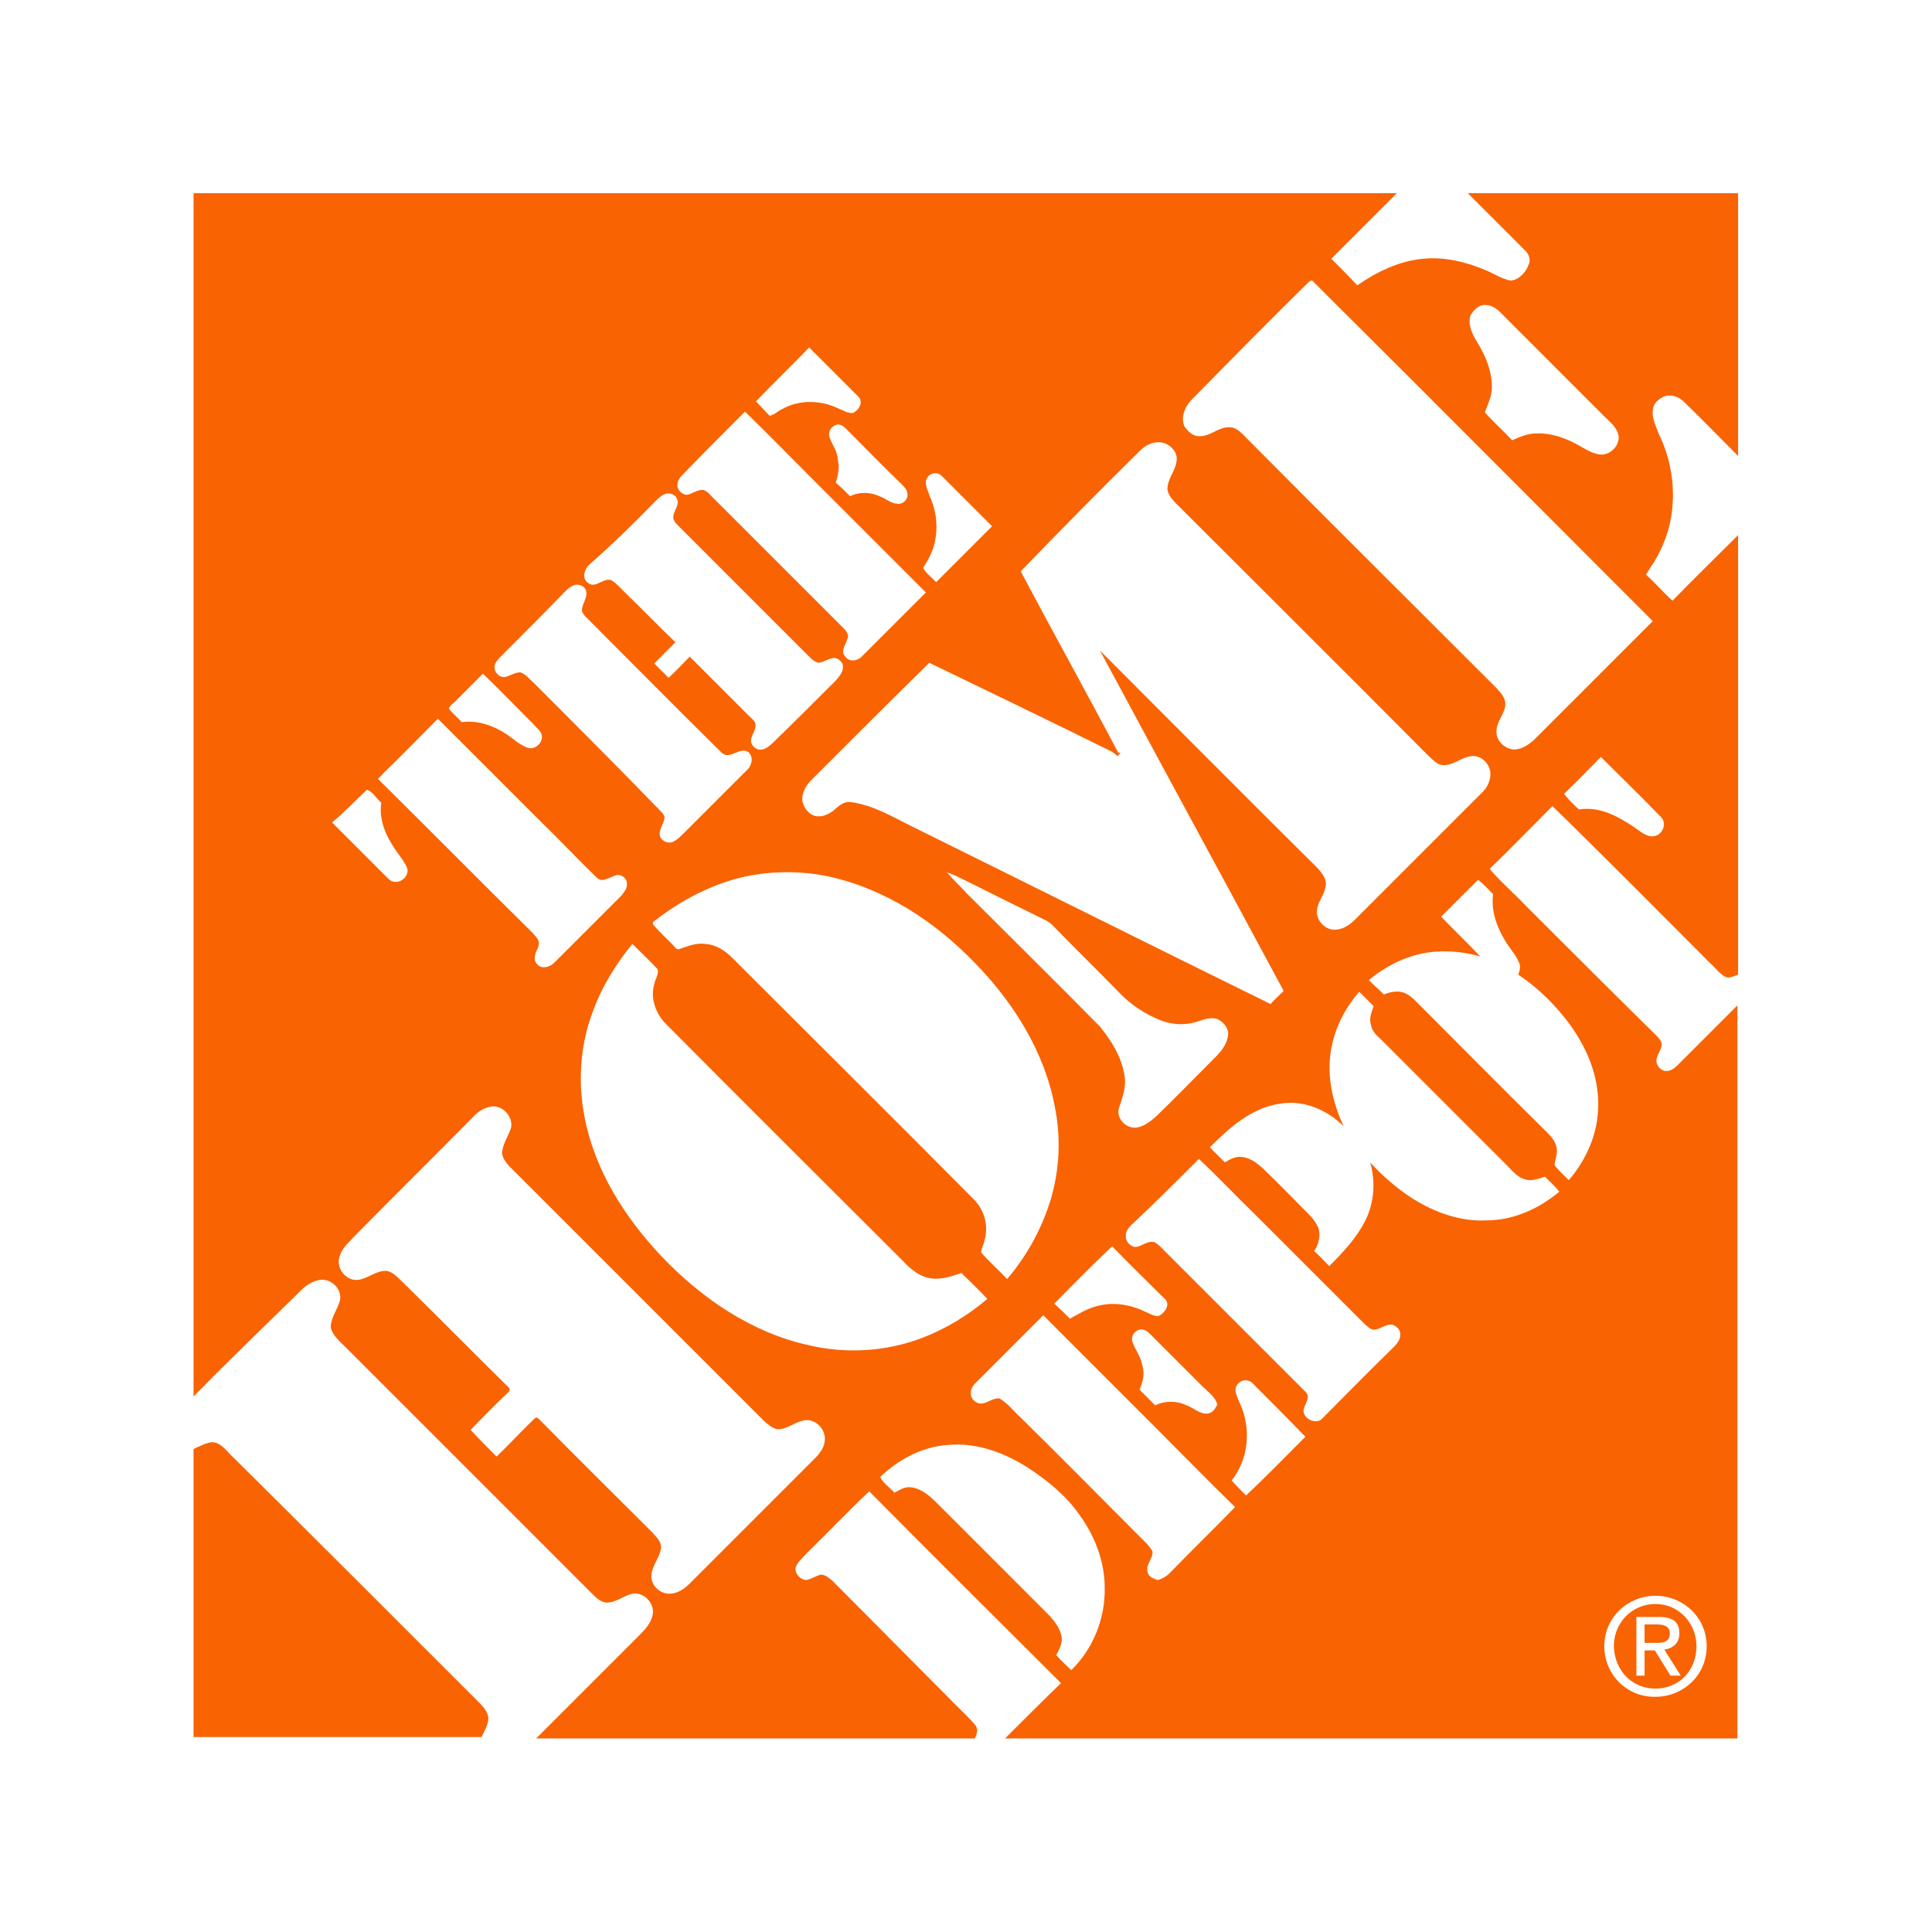 <svg version="1.0" preserveAspectRatio="xMidYMid meet" height="2048" viewBox="0 0 1536 1536" zoomAndPan="magnify" width="2048" xmlns:xlink="http://www.w3.org/1999/xlink" xmlns="http://www.w3.org/2000/svg"><defs><clipPath id="d0c3faabb6"><path clip-rule="nonzero" d="M 153.602 153.602 L 1382 153.602 L 1382 1382 L 153.602 1382 Z M 153.602 153.602"></path></clipPath><clipPath id="9a51ade218"><path clip-rule="nonzero" d="M 153.602 153.602 L 1382 153.602 L 1382 1382.102 L 153.602 1382.102 Z M 153.602 153.602"></path></clipPath><clipPath id="9a01449eb9"><path clip-rule="nonzero" d="M 153.602 1146 L 389 1146 L 389 1382 L 153.602 1382 Z M 153.602 1146"></path></clipPath></defs><rect fill-opacity="1" height="1843.2" y="-153.6" fill="#ffffff" width="1843.2" x="-153.6"></rect><rect fill-opacity="1" height="1843.2" y="-153.6" fill="#ffffff" width="1843.2" x="-153.6"></rect><g clip-path="url(#d0c3faabb6)"><path fill-rule="evenodd" fill-opacity="1" d="M 153.871 153.602 L 1381.828 153.602 L 1381.828 1381.559 L 153.871 1381.559 Z M 153.871 153.602" fill="#ffffff"></path></g><g clip-path="url(#9a51ade218)"><path fill-rule="evenodd" fill-opacity="1" d="M 153.871 153.602 L 924.398 153.602 C 986.258 153.602 1048.656 153.602 1110.516 153.602 C 1093.152 170.965 1075.789 188.328 1058.426 205.691 C 1065.48 212.746 1072.531 219.801 1079.043 226.855 C 1094.781 216 1112.688 207.32 1131.68 205.691 C 1149.043 204.062 1166.406 208.406 1182.688 215.461 C 1188.656 218.172 1194.625 221.969 1201.137 223.055 C 1207.645 222.512 1213.074 216.543 1215.242 210.574 C 1217.414 206.234 1215.242 201.352 1211.988 198.637 C 1196.793 183.445 1182.145 168.793 1166.949 153.602 C 1239.117 153.602 1310.746 153.602 1381.828 153.602 C 1381.828 223.055 1381.828 293.055 1381.828 362.512 C 1367.18 347.859 1353.07 333.207 1338.418 319.102 C 1334.621 315.301 1328.109 313.133 1322.684 315.301 C 1319.426 316.93 1315.629 319.645 1314.543 323.441 C 1312.371 331.039 1316.172 338.094 1318.883 345.145 C 1328.109 364.137 1331.906 385.844 1329.195 407.004 C 1327.566 421.113 1322.141 435.223 1314.543 447.703 C 1312.371 450.414 1310.746 453.672 1308.574 456.926 C 1316.172 463.438 1322.141 471.035 1329.738 477.547 C 1346.559 460.184 1364.465 442.816 1381.828 425.453 C 1381.828 542.117 1381.828 658.238 1381.828 774.902 C 1378.574 775.988 1374.773 778.16 1371.52 776.531 C 1366.637 773.82 1363.379 768.934 1359.582 765.68 C 1317.801 723.898 1276.559 682.117 1234.234 640.875 C 1217.414 657.699 1201.137 674.52 1184.312 690.797 C 1192.996 701.105 1203.305 709.789 1212.531 719.555 C 1246.172 753.199 1279.816 786.84 1313.457 819.941 C 1316.172 822.656 1319.426 825.367 1321.055 829.168 C 1321.598 833.508 1318.34 836.762 1317.258 841.105 C 1315.629 845.445 1319.426 850.871 1323.77 851.414 C 1328.109 851.957 1331.363 849.242 1334.078 846.531 C 1349.812 830.793 1365.551 815.059 1381.285 799.32 L 1381.285 1382.641 L 798.508 1382.641 C 813.703 1367.449 828.352 1352.797 843.547 1338.148 C 792.539 1287.141 741.531 1236.676 691.07 1185.672 C 674.246 1201.406 658.512 1218.227 641.691 1234.508 C 638.434 1238.305 634.094 1241.559 632.465 1246.445 C 631.922 1251.328 636.266 1255.668 640.605 1256.211 C 644.945 1255.668 648.203 1252.957 652.543 1251.871 C 656.34 1251.871 659.055 1254.582 661.766 1256.754 C 692.152 1287.141 722 1317.527 752.387 1347.914 C 759.98 1356.055 768.121 1363.109 775.176 1371.246 C 778.43 1375.047 776.262 1379.387 774.633 1383.184 L 425.184 1383.184 C 452.855 1355.512 479.988 1328.379 507.66 1300.707 C 512.547 1295.824 517.973 1290.395 519.059 1282.801 C 520.141 1274.117 511.461 1265.438 502.777 1267.062 C 495.723 1268.691 489.754 1274.117 482.16 1274.117 C 477.273 1273.574 474.02 1270.32 470.762 1267.062 C 405.105 1201.406 339.449 1135.75 274.332 1070.633 C 269.992 1066.293 264.566 1061.953 262.938 1055.441 C 262.938 1047.844 267.82 1041.875 269.992 1034.82 C 272.707 1026.141 264.566 1016.914 255.344 1017.457 C 249.371 1018 243.945 1021.254 239.605 1025.598 C 211.391 1053.27 182.086 1081.488 153.871 1110.246 C 153.871 791.727 153.871 472.664 153.871 153.602" fill="#f96302"></path></g><path fill-rule="evenodd" fill-opacity="1" d="M 1039.977 224.684 C 1041.062 223.598 1043.23 221.969 1044.316 224.141 C 1134.391 313.676 1223.926 403.75 1314 493.824 C 1282.527 525.297 1251.055 556.77 1219.586 588.242 C 1215.242 592.039 1210.359 595.297 1204.934 595.84 C 1197.336 596.379 1189.199 589.328 1189.738 581.188 C 1189.738 573.59 1196.793 567.078 1196.793 559.484 C 1196.793 554.598 1192.996 550.801 1189.738 547.004 C 1122.996 480.258 1056.254 414.059 990.055 347.316 C 986.258 343.52 982.457 339.176 976.488 339.719 C 968.348 339.719 961.84 347.316 953.156 346.773 C 948.273 346.773 944.473 342.977 941.762 339.176 C 938.504 332.125 941.762 323.984 946.645 318.559 C 977.574 287.086 1008.504 255.613 1039.977 224.684 M 1169.121 250.73 C 1171.832 245.848 1176.719 241.504 1182.145 242.59 C 1188.656 243.133 1192.996 248.559 1197.336 252.898 C 1223.383 278.945 1248.887 304.449 1274.934 330.496 C 1279.816 335.379 1285.785 339.719 1286.871 346.773 C 1287.414 354.371 1280.902 360.883 1273.848 361.426 C 1267.879 361.426 1262.453 358.168 1257.566 355.457 C 1246.715 348.945 1234.234 344.062 1221.211 344.602 C 1214.699 344.602 1208.188 347.316 1202.219 350.031 C 1195.168 342.434 1187.027 335.379 1180.516 327.781 C 1182.688 321.812 1185.398 316.387 1185.941 310.418 C 1187.027 296.309 1181.059 282.746 1174.004 271.348 C 1169.664 264.297 1166.949 257.242 1169.121 250.73 M 600.992 319.102 C 615.102 304.449 629.754 290.34 643.316 276.234 C 656.34 289.258 669.363 302.277 682.387 315.301 C 686.727 319.645 682.93 326.152 678.047 328.324 C 674.246 328.867 670.449 326.152 667.191 325.07 C 653.086 318.016 635.723 317.473 622.156 325.07 C 618.355 326.695 615.645 329.953 611.844 330.496 C 607.504 326.152 604.25 322.355 600.992 319.102 M 592.312 327.238 C 611.305 345.688 629.754 364.68 648.203 383.129 C 677.504 412.43 706.805 441.734 736.105 471.035 C 719.285 487.855 702.465 504.676 685.641 521.5 C 682.387 525.297 675.332 526.926 672.078 522.043 C 667.734 517.699 672.621 512.273 673.703 507.934 C 675.332 504.676 672.621 501.422 670.449 499.25 C 636.266 465.066 602.621 431.422 568.977 397.781 C 565.723 395.066 563.551 391.27 559.754 389.641 C 554.871 388.555 550.527 392.898 545.645 393.441 C 541.848 392.898 538.051 389.098 538.59 385.301 C 538.59 382.043 540.762 379.332 542.934 377.16 C 559.211 360.34 575.488 344.062 592.312 327.238 M 659.598 347.859 C 657.969 343.52 660.684 338.633 665.566 337.551 C 668.82 337.008 671.535 339.719 673.703 341.891 C 687.812 356 701.379 370.105 715.488 383.672 C 718.199 386.387 721.457 389.098 721.457 392.898 C 722 396.695 718.199 401.035 713.859 400.492 C 708.434 400.492 704.09 396.152 699.207 394.523 C 692.152 391.27 683.473 390.727 675.875 394.523 C 672.078 390.727 668.277 386.93 664.48 383.672 C 666.109 378.246 667.734 371.734 666.109 365.766 C 666.109 359.254 661.766 353.828 659.598 347.859 M 906.492 358.168 C 909.746 354.914 914.086 352.199 919.512 351.656 C 928.195 350.574 937.418 358.711 935.25 367.395 C 934.164 374.992 927.652 381.5 928.195 389.641 C 929.281 395.066 934.164 399.41 937.961 403.207 C 1003.621 468.863 1069.82 534.523 1135.477 600.723 C 1139.277 603.977 1142.531 608.32 1147.957 608.32 C 1155.555 608.32 1161.523 602.352 1169.121 601.266 C 1177.801 599.637 1185.941 608.32 1184.855 617 C 1184.312 622.969 1181.059 627.852 1176.715 631.652 C 1143.617 664.75 1110.516 697.852 1077.418 730.953 C 1073.074 735.293 1067.648 739.09 1061.68 739.09 C 1054.625 739.633 1048.113 733.664 1047.031 726.609 C 1045.945 717.387 1054.625 710.875 1054.082 701.648 C 1053.543 697.309 1050.828 694.055 1048.113 690.797 C 990.055 633.277 932.535 575.219 874.477 517.156 C 922.227 606.148 970.52 694.598 1018.27 783.586 C 1018.812 784.672 1019.898 786.301 1020.441 787.926 C 1017.184 791.184 1013.387 794.438 1010.133 798.238 C 914.086 751.027 818.586 703.277 723.082 656.07 C 707.891 648.473 693.238 639.789 675.875 637.621 C 670.449 637.078 666.109 641.418 662.309 644.676 C 657.969 647.93 652.543 650.102 647.117 648.473 C 640.605 645.758 636.262 638.164 638.434 631.109 C 639.52 626.227 642.773 622.426 646.031 619.172 C 676.961 588.242 707.891 557.312 738.82 526.926 C 787.113 550.258 835.406 573.59 883.699 597.465 C 885.328 598.551 886.957 599.637 888.582 601.266 C 889.125 600.18 890.211 599.637 890.754 598.551 L 889.125 598.551 C 863.621 550.258 837.035 502.508 811.531 454.215 C 843.004 421.656 874.477 389.641 906.492 358.168 M 737.191 379.875 C 739.363 375.531 745.875 374.992 749.129 378.789 C 762.152 391.812 775.176 404.836 788.742 418.398 C 774.09 433.051 759.438 447.703 744.246 462.895 C 740.988 459.098 736.105 455.84 733.938 451.5 C 738.277 444.445 742.617 436.848 743.703 428.168 C 745.875 416.23 743.703 404.293 738.82 393.441 C 737.191 388.555 734.48 383.672 737.191 379.875 M 520.684 398.867 C 523.398 396.152 526.109 393.441 529.91 392.355 C 533.707 391.812 538.047 393.98 538.59 397.781 C 539.676 402.121 535.879 405.922 535.336 410.262 C 534.793 413.516 537.508 416.23 539.676 418.398 C 573.863 452.586 608.59 487.312 642.773 521.5 C 644.945 523.668 647.66 526.383 650.914 526.926 C 655.254 526.383 658.512 523.668 662.309 523.125 C 667.191 522.586 671.535 528.012 669.906 532.352 C 669.363 535.605 666.652 538.32 664.48 541.035 C 647.66 557.855 630.836 574.676 614.016 590.953 C 611.305 593.668 606.961 596.922 602.621 595.84 C 599.906 594.754 598.281 593.125 597.195 590.41 C 596.109 584.984 602.078 580.102 600.449 574.676 C 599.367 572.504 597.195 570.879 595.566 569.25 C 579.832 553.512 564.094 537.777 548.359 522.043 C 542.934 527.469 537.508 533.438 531.539 538.863 C 527.738 535.062 523.941 531.266 520.141 527.469 C 525.57 522.043 531.539 516.074 536.965 510.645 C 522.855 497.082 509.289 482.973 495.18 469.406 C 492.469 466.695 489.754 463.438 485.957 461.27 C 479.445 459.098 473.477 468.32 467.508 463.438 C 462.625 460.184 464.254 453.129 468.051 449.328 C 486.5 433.051 503.863 416.23 520.684 398.867" fill="#ffffff"></path><path fill-rule="evenodd" fill-opacity="1" d="M 454.484 466.152 C 458.281 463.438 464.254 465.066 465.879 469.406 C 467.508 474.832 463.168 479.176 462.625 484.602 C 462.625 487.312 464.793 489.484 466.422 491.113 C 502.234 526.926 537.508 562.738 573.32 598.008 C 579.832 605.062 587.969 593.125 595.023 598.008 C 599.367 601.809 597.738 608.859 593.938 612.117 C 577.117 628.938 560.297 645.758 543.477 662.582 C 540.762 665.293 538.051 668.008 534.25 669.637 C 529.91 670.719 525.027 668.008 524.484 663.668 C 523.941 658.781 528.281 654.441 528.281 649.559 C 527.738 647.387 526.109 645.758 524.484 644.133 C 491.383 609.945 457.742 576.305 424.098 542.66 C 420.844 539.949 418.129 536.148 413.789 534.523 C 408.906 534.523 405.105 537.777 400.766 538.32 C 396.965 538.32 393.711 535.062 393.168 531.266 C 392.625 527.469 395.883 524.211 398.594 521.5 C 415.414 504.676 432.238 487.855 448.516 471.035 C 450.688 468.863 452.312 467.238 454.484 466.152 M 361.152 558.398 C 368.75 550.801 376.348 543.203 383.945 535.605 C 397.508 548.629 410.531 562.195 424.098 575.762 C 426.27 578.473 429.523 580.645 430.609 583.902 C 432.238 590.41 425.184 596.922 418.672 594.211 C 412.16 591.496 407.277 586.613 401.309 582.816 C 390.996 576.305 379.059 572.504 367.121 574.133 C 363.867 570.336 359.527 567.078 356.812 563.281 C 357.898 561.109 359.527 559.484 361.152 558.398 M 305.262 614.289 C 319.914 600.18 334.023 585.527 348.129 571.422 C 375.262 598.551 402.395 625.684 429.523 652.812 C 444.719 667.465 458.824 682.656 474.02 697.309 C 478.359 702.191 483.785 697.852 488.672 696.223 C 493.555 694.055 498.98 698.395 498.438 703.277 C 498.438 706.535 496.266 709.246 494.098 711.961 C 476.73 729.324 459.367 746.688 442.004 764.051 C 439.293 766.766 436.578 768.934 432.781 768.934 C 428.98 769.477 424.641 765.68 425.184 761.34 C 425.184 756.996 428.438 753.742 428.438 749.941 C 428.438 746.688 425.727 744.516 423.555 741.805 C 382.316 701.105 341.617 659.867 300.379 619.172 C 302.551 617.543 303.637 615.914 305.262 614.289 M 1272.762 601.809 C 1288.496 617.543 1304.777 633.277 1320.512 649.559 C 1325.395 654.441 1322.141 663.668 1315.086 664.75 C 1309.117 665.836 1304.234 660.953 1299.352 657.699 C 1286.328 649.016 1271.676 640.875 1255.398 643.59 C 1251.055 639.789 1247.258 635.992 1243.461 631.109 C 1253.77 621.34 1262.992 611.574 1272.762 601.809 M 291.699 627.852 C 296.582 629.48 299.293 634.906 303.094 638.164 C 300.922 653.355 307.977 666.922 316.66 678.859 C 319.371 682.656 322.086 685.914 323.711 690.254 C 325.34 695.68 319.914 701.648 313.945 701.105 C 310.691 701.105 308.52 698.395 306.348 696.223 C 292.242 682.117 278.133 668.008 264.023 653.898 C 273.793 645.758 282.473 636.535 291.699 627.852 M 578.746 700.566 C 604.25 692.426 632.465 691.34 658.512 696.766 C 703.551 706.535 743.16 732.578 774.633 765.137 C 805.562 796.609 830.523 836.219 838.664 880.172 C 843.547 904.047 842.461 929.551 835.406 953.426 C 828.352 976.762 816.414 998.465 800.68 1016.914 C 794.168 1009.859 786.57 1003.348 780.059 995.75 C 780.059 992.496 782.23 989.242 782.773 985.984 C 786.027 974.59 782.773 962.109 774.09 953.426 C 710.602 889.398 646.574 825.91 582.543 761.883 C 576.574 755.914 569.52 751.027 560.84 750.484 C 553.785 749.402 547.273 752.113 540.762 754.285 C 538.051 755.914 536.422 752.656 534.793 751.027 C 529.367 745.602 523.941 740.719 519.059 734.75 C 519.059 734.207 519.059 733.664 519.059 733.121 C 536.965 719.016 557.039 707.617 578.746 700.566 M 752.93 693.512 C 758.898 695.68 764.324 698.395 769.75 701.105 C 790.367 711.418 810.988 721.727 832.152 732.035 C 833.777 733.121 835.406 734.207 837.035 735.836 C 854.398 753.742 872.305 771.105 889.668 789.012 C 899.438 799.32 911.375 806.918 924.398 811.801 C 933.621 815.059 943.93 815.059 953.156 811.801 C 958.039 810.176 962.922 808.547 967.809 810.176 C 972.691 812.344 976.488 817.23 976.488 822.113 C 975.945 829.168 971.605 835.137 966.723 840.02 C 950.984 855.754 935.25 872.035 918.969 887.77 C 914.629 891.566 909.746 895.367 903.777 896.453 C 895.094 897.535 886.957 888.855 889.668 880.715 C 892.383 872.578 895.637 863.895 894.012 855.211 C 891.84 840.562 883.699 827.539 874.477 816.145 C 839.746 780.871 804.477 746.145 769.207 710.875 C 763.781 704.906 757.812 699.48 752.93 693.512 M 1145.789 728.781 C 1155.555 719.016 1165.32 709.246 1175.09 699.48 C 1179.43 702.734 1183.227 707.074 1187.027 710.875 C 1185.398 723.898 1189.738 736.379 1196.25 747.23 C 1199.508 753.199 1204.934 758.625 1207.645 765.137 C 1209.273 768.391 1208.188 771.648 1207.105 774.902 C 1223.383 785.758 1237.492 799.863 1248.887 815.602 C 1261.91 834.051 1271.133 855.754 1270.59 879.086 C 1270.59 900.793 1261.367 921.953 1247.258 938.234 C 1243.461 934.434 1239.117 930.637 1235.863 926.297 C 1236.406 921.414 1238.574 917.07 1237.492 912.188 C 1236.406 906.219 1231.523 901.879 1227.18 897.535 C 1192.996 863.895 1159.352 829.707 1125.168 795.523 C 1121.91 792.27 1117.57 789.012 1113.23 788.469 C 1108.891 787.926 1104.004 789.012 1100.207 790.641 C 1096.41 786.84 1092.066 783.043 1088.27 779.246 C 1105.633 764.594 1127.879 755.371 1150.672 756.453 C 1159.352 756.453 1168.035 758.082 1176.719 760.254 C 1166.949 749.941 1156.098 739.633 1145.789 728.781 M 471.305 804.207 C 478.359 784.672 489.754 766.223 502.777 750.484 C 509.289 756.996 516.344 763.508 522.855 770.562 C 523.941 774.902 520.684 778.703 520.141 782.5 C 516.887 793.352 521.227 805.832 529.367 813.973 C 591.77 876.918 654.715 939.32 717.656 1002.262 C 723.625 1008.773 731.223 1015.285 740.449 1016.371 C 748.586 1017.457 756.727 1014.742 764.324 1012.031 C 771.379 1019.086 778.43 1025.598 784.941 1032.648 C 769.75 1045.672 751.844 1056.527 733.395 1063.578 C 705.176 1074.434 673.164 1076.602 643.316 1069.547 C 598.281 1059.781 558.125 1032.648 526.109 999.008 C 496.809 968.078 472.934 930.637 464.793 888.312 C 459.367 860.637 460.996 831.336 471.305 804.207 M 1057.34 841.648 C 1058.969 822.113 1067.648 803.121 1080.672 788.469 C 1084.473 792.27 1088.27 796.066 1092.066 799.863 C 1090.441 804.75 1088.27 809.633 1089.898 814.516 C 1090.441 818.855 1093.695 822.656 1096.953 825.367 C 1131.137 859.555 1164.777 893.195 1198.965 927.383 C 1202.762 931.18 1206.562 936.062 1212.531 937.691 C 1217.957 939.32 1222.84 937.148 1228.266 935.52 C 1232.066 939.32 1236.406 943.117 1239.66 947.457 C 1223.383 961.023 1203.305 970.25 1181.602 970.25 C 1160.98 971.332 1140.359 963.738 1122.996 952.883 C 1110.516 944.746 1099.121 934.977 1089.355 924.125 C 1093.695 939.32 1092.609 956.141 1085.555 970.25 C 1078.504 984.355 1067.648 995.75 1056.797 1006.605 C 1053 1002.805 1049.199 998.465 1044.859 994.668 C 1048.117 989.242 1050.285 982.73 1048.117 976.219 C 1045.402 969.707 1040.52 965.363 1035.637 960.48 C 1025.867 950.715 1016.645 940.945 1006.875 931.723 C 1001.449 926.297 994.938 920.328 986.797 919.785 C 981.914 919.242 977.574 921.953 973.777 924.125 C 969.977 920.328 966.18 916.527 961.84 912.188 C 977.574 896.453 994.938 880.715 1017.727 877.461 C 1036.176 874.203 1055.168 882.344 1068.191 895.367 C 1060.594 879.086 1055.711 860.098 1057.34 841.648 M 377.434 886.684 C 381.23 882.887 386.113 880.172 391.539 879.629 C 400.223 879.086 408.363 888.312 406.191 896.996 C 404.02 903.504 399.68 909.477 399.137 916.527 C 399.68 922.496 404.562 926.84 408.906 931.18 C 475.105 997.379 541.305 1063.578 607.504 1129.781 C 610.762 1132.492 614.016 1135.75 618.355 1136.293 C 625.953 1136.293 631.379 1130.863 638.977 1129.238 C 647.66 1127.609 655.797 1135.207 655.797 1143.887 C 655.797 1149.855 652.543 1154.742 648.203 1159.082 C 615.102 1192.18 581.457 1225.824 548.359 1258.926 C 544.02 1263.266 538.59 1267.062 532.078 1267.062 C 524.484 1267.062 516.887 1260.008 517.973 1251.871 C 518.516 1244.273 525.027 1237.762 525.57 1230.164 C 525.57 1225.281 521.77 1222.027 518.516 1218.227 C 488.672 1188.383 458.824 1159.082 429.523 1129.238 C 428.438 1128.152 426.812 1125.98 425.184 1127.609 C 414.875 1137.375 405.105 1148.23 394.797 1157.996 C 387.742 1150.941 380.688 1143.887 374.176 1136.836 C 383.945 1126.523 394.254 1116.215 405.105 1105.906 C 405.105 1105.363 405.105 1104.277 405.105 1103.734 C 376.891 1076.059 349.758 1048.387 321.543 1020.711 C 317.199 1016.914 313.402 1011.488 307.434 1010.402 C 299.293 1009.859 292.781 1016.371 285.188 1017.457 C 275.418 1019.086 266.738 1008.23 269.992 999.008 C 271.621 992.496 277.047 988.156 281.387 983.273 C 312.859 951.258 345.418 919.242 377.434 886.684 M 953.156 921.414 C 968.891 936.062 983 951.258 998.195 965.906 C 1026.953 994.668 1056.254 1023.969 1085.012 1052.727 C 1087.184 1054.355 1088.812 1056.527 1091.523 1057.066 C 1096.953 1057.609 1101.293 1052.184 1107.262 1053.27 C 1110.516 1054.355 1113.773 1057.609 1113.23 1061.41 C 1113.23 1066.293 1108.891 1070.09 1105.633 1073.348 C 1087.184 1091.254 1069.277 1109.703 1051.371 1127.609 C 1047.574 1131.949 1039.977 1129.781 1037.262 1124.895 C 1033.465 1118.926 1043.23 1112.414 1038.348 1106.988 C 1000.906 1069.547 963.465 1032.109 926.023 994.668 C 923.312 991.953 921.141 989.242 917.887 987.613 C 912.461 985.984 908.117 990.867 902.691 991.41 C 898.895 990.867 895.094 987.613 895.094 983.27 C 894.551 978.93 897.809 975.133 901.062 972.418 C 918.969 955.598 936.336 938.234 953.156 921.414 M 838.121 1036.449 C 853.312 1021.254 868.508 1005.52 884.242 990.867 C 897.809 1004.977 911.918 1018.543 926.023 1032.648 C 930.91 1036.992 926.023 1044.047 921.141 1046.215 C 917.887 1046.758 914.629 1044.59 911.918 1043.504 C 899.98 1037.535 886.414 1034.82 873.391 1038.078 C 865.25 1039.703 857.652 1044.59 850.602 1048.387 C 846.258 1044.047 842.461 1040.246 838.121 1036.449 M 775.719 1099.395 C 793.625 1081.488 811.531 1063.578 829.438 1045.672 C 858.195 1074.434 886.957 1103.191 915.715 1131.949 C 937.961 1154.199 959.668 1176.445 981.914 1198.152 C 964.551 1216.059 946.645 1233.422 929.824 1250.785 C 927.109 1253.5 923.855 1255.125 920.598 1256.211 C 917.344 1255.125 913.543 1254.039 912.461 1250.242 C 910.289 1244.273 916.801 1239.391 916.258 1233.422 C 913.543 1228.539 909.203 1224.738 905.406 1220.941 C 873.934 1189.469 843.004 1157.996 811.531 1127.066 C 806.105 1122.184 801.223 1115.672 794.711 1111.875 C 788.199 1110.789 782.23 1118.926 775.719 1114.586 C 769.75 1110.789 771.379 1103.191 775.719 1099.395 M 900.52 1067.379 C 898.352 1061.953 903.234 1055.984 908.66 1057.066 C 911.375 1057.609 913 1059.238 915.172 1061.41 C 928.738 1074.977 942.305 1088.539 955.867 1102.105 C 960.211 1106.445 966.18 1110.246 967.809 1116.758 C 966.18 1119.469 964.551 1123.27 960.211 1123.812 C 953.699 1124.355 949.359 1119.469 943.391 1117.301 C 935.793 1113.5 926.023 1113.5 918.43 1117.301 C 914.086 1112.957 910.289 1109.16 905.949 1104.82 C 908.66 1098.852 910.289 1091.797 908.117 1085.285 C 907.031 1078.773 902.691 1073.348 900.52 1067.379 M 983.543 1101.02 C 986.258 1096.68 992.766 1096.137 996.023 1099.938 C 1010.133 1114.043 1024.238 1128.152 1037.805 1142.262 C 1022.07 1157.996 1006.875 1173.734 990.598 1188.926 C 986.797 1185.129 983 1181.328 979.203 1176.988 C 992.766 1160.168 994.938 1135.207 985.715 1115.672 C 984.086 1111.332 980.289 1105.363 983.543 1101.02" fill="#ffffff"></path><g clip-path="url(#9a01449eb9)"><path fill-rule="evenodd" fill-opacity="1" d="M 153.871 1152.027 C 158.754 1149.855 164.18 1146.602 169.605 1146.602 C 176.66 1147.688 180.461 1154.199 185.344 1158.539 C 250.457 1223.109 315.031 1287.684 379.602 1352.254 C 383.402 1356.055 387.742 1360.395 388.285 1365.82 C 388.285 1371.246 385.027 1376.133 382.859 1381.016 C 306.348 1381.016 229.84 1381.016 153.871 1381.016 C 153.871 1305.047 153.871 1228.539 153.871 1152.027" fill="#f96302"></path></g><path fill-rule="evenodd" fill-opacity="1" d="M 754.012 1148.773 C 776.805 1146.602 799.594 1155.281 818.586 1167.762 C 833.234 1177.531 847.344 1188.926 857.652 1203.578 C 870.133 1220.398 878.273 1241.02 878.273 1262.18 C 878.816 1286.598 869.051 1311.016 851.684 1327.836 C 847.887 1324.039 843.547 1320.242 839.746 1315.898 C 841.918 1311.559 844.633 1306.676 844.09 1301.793 C 843.004 1294.195 837.578 1287.684 832.152 1282.258 C 803.391 1253.5 774.09 1224.195 745.332 1195.438 C 739.363 1189.469 732.852 1183.5 724.168 1182.414 C 719.285 1181.871 714.945 1184.586 711.145 1186.754 C 707.348 1182.414 702.465 1179.703 699.75 1174.273 C 714.402 1160.168 733.938 1149.855 754.012 1148.773 M 1275.473 1308.844 C 1275.473 1285.512 1294.465 1268.691 1316.172 1268.691 C 1337.875 1268.691 1356.867 1285.512 1356.867 1308.844 C 1356.867 1332.18 1337.875 1349 1316.172 1349 C 1294.465 1349.543 1275.473 1332.18 1275.473 1308.844 Z M 1316.172 1342.488 C 1334.621 1342.488 1348.73 1328.379 1348.73 1308.848 C 1348.73 1289.855 1334.078 1275.203 1316.172 1275.203 C 1297.723 1275.203 1283.07 1289.855 1283.07 1308.848 C 1283.613 1328.379 1297.723 1342.488 1316.172 1342.488 Z M 1308.031 1332.18 L 1300.977 1332.18 L 1300.977 1285.512 L 1318.883 1285.512 C 1329.738 1285.512 1335.164 1289.312 1335.164 1298.535 C 1335.164 1306.676 1329.738 1310.473 1323.227 1311.559 L 1336.25 1332.18 L 1328.109 1332.18 L 1315.629 1312.102 L 1307.488 1312.102 L 1307.488 1332.18 Z M 1316.172 1306.133 C 1322.141 1306.133 1327.566 1305.59 1327.566 1298.535 C 1327.566 1292.566 1322.141 1291.48 1317.258 1291.48 L 1307.488 1291.48 L 1307.488 1306.133 Z M 1316.172 1306.133" fill="#ffffff"></path></svg>